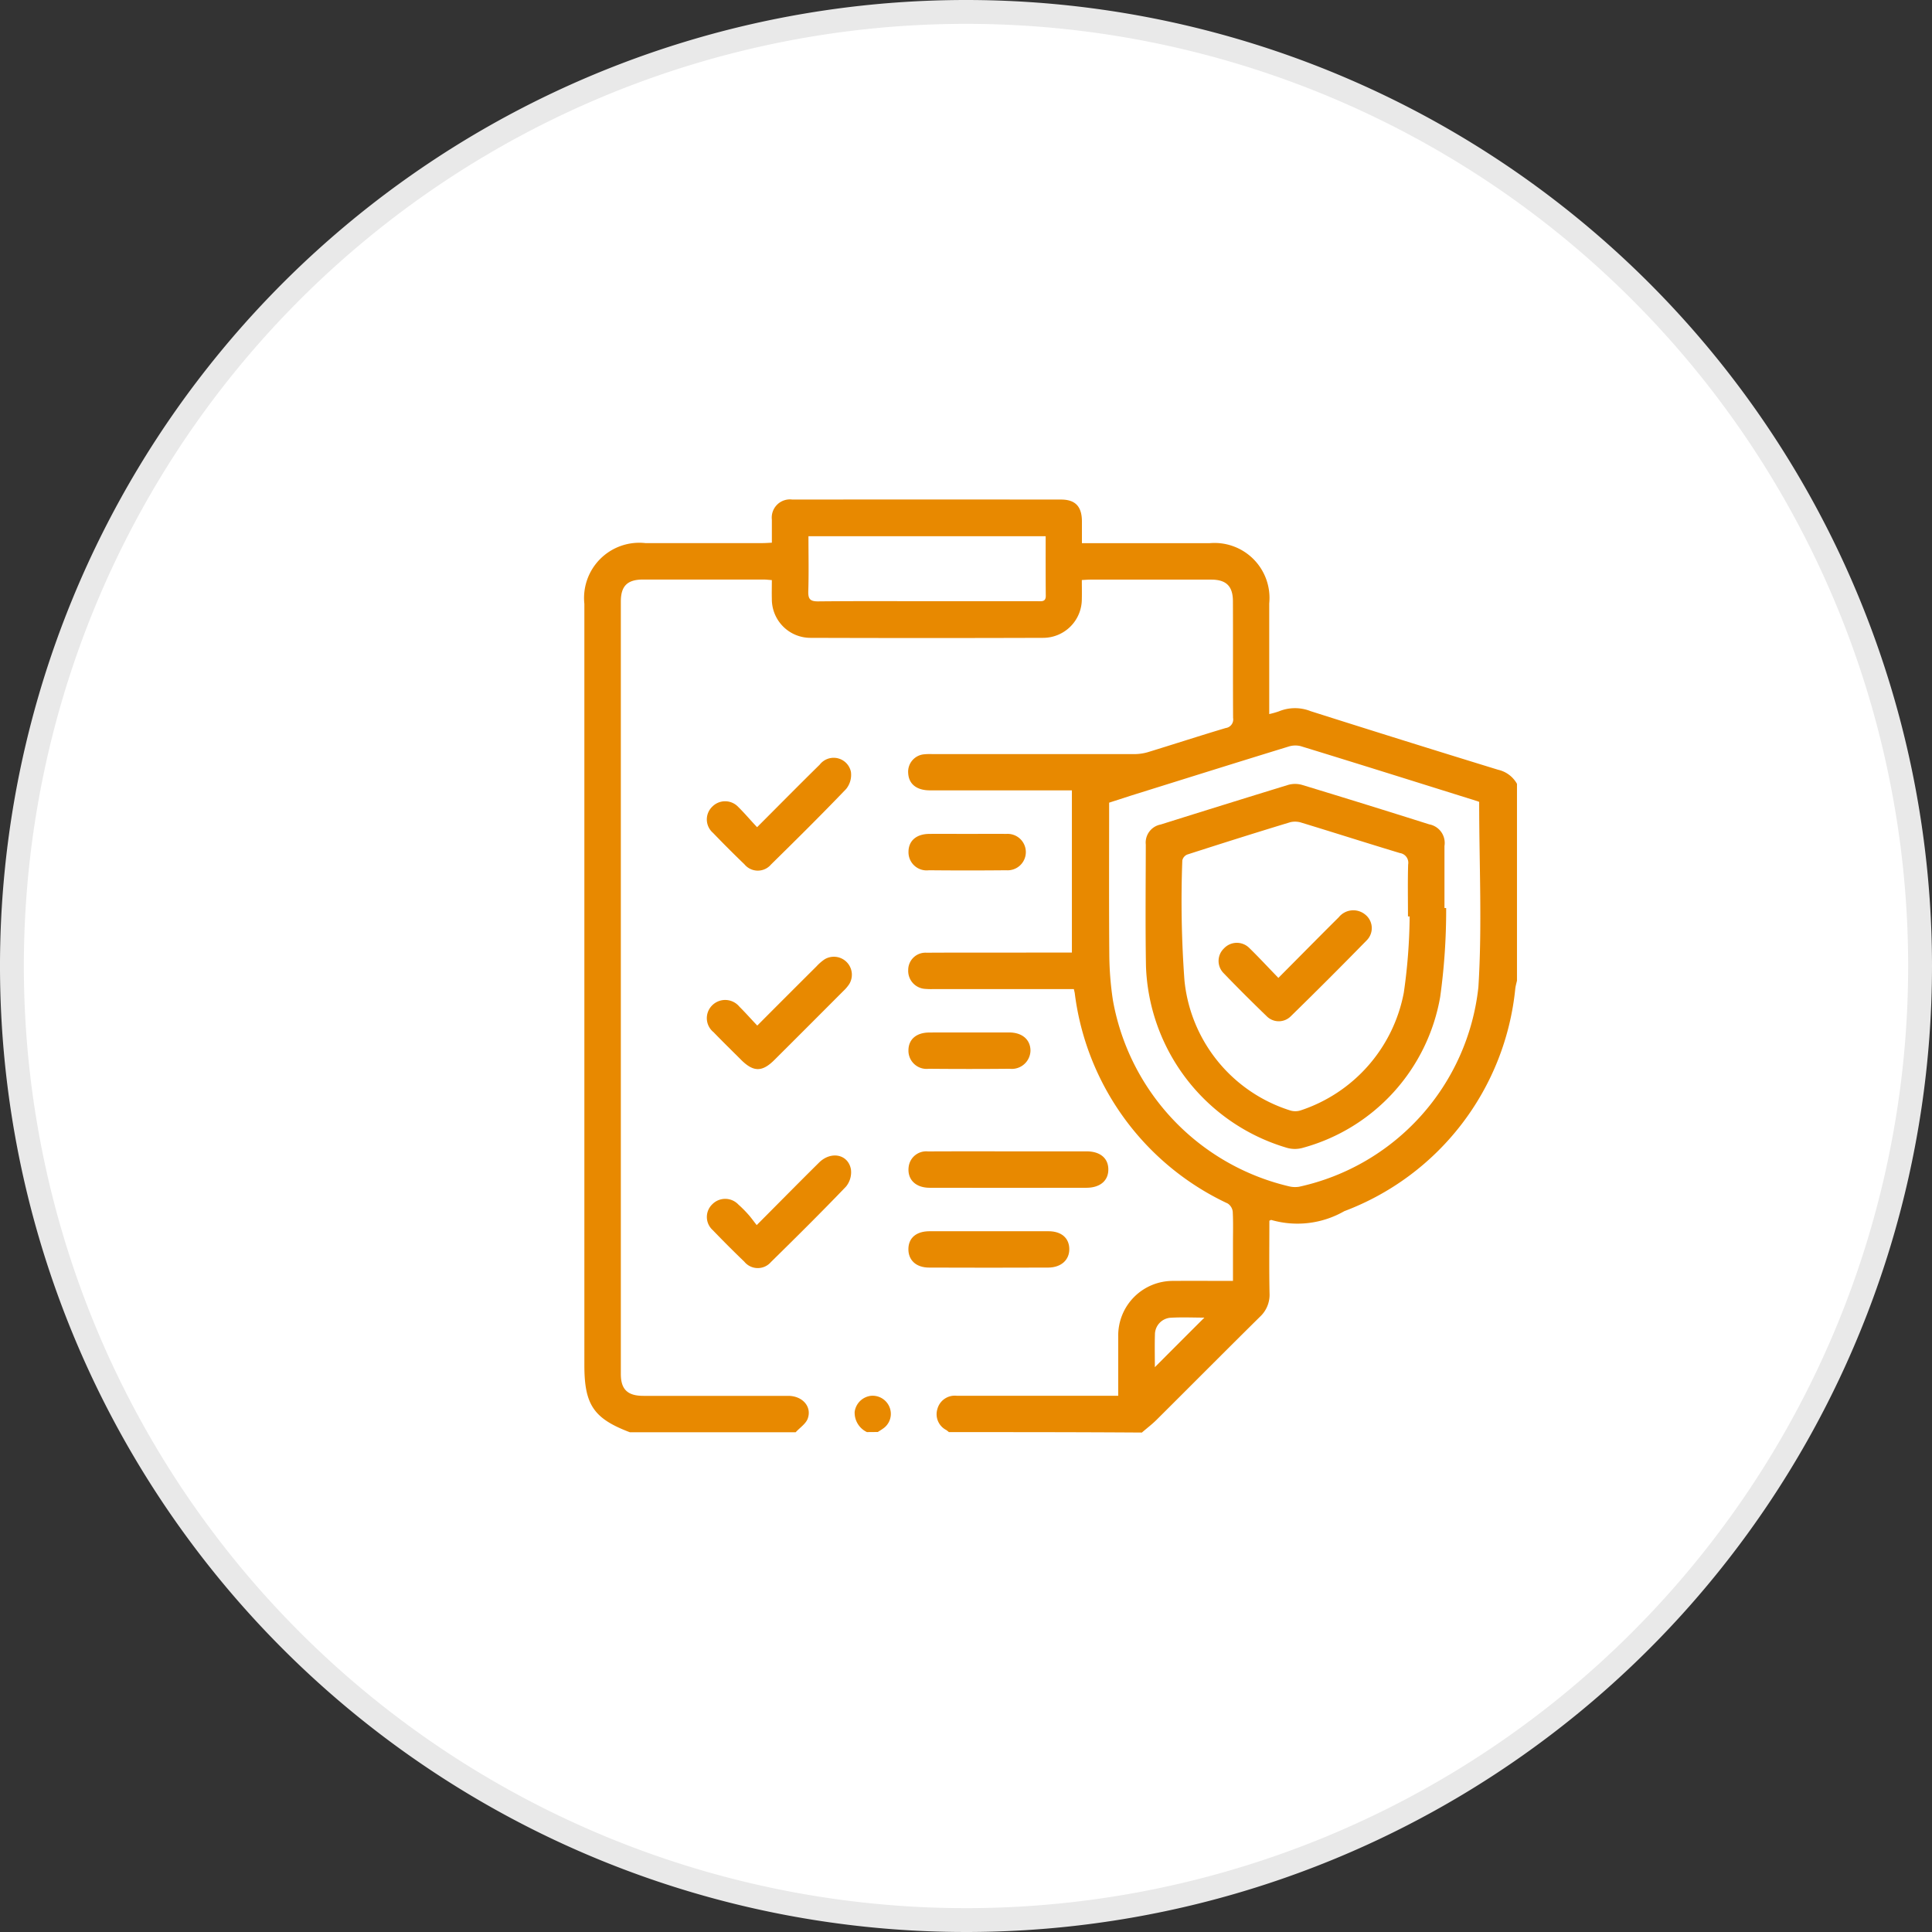 <svg xmlns="http://www.w3.org/2000/svg" width="81" height="81" viewBox="0 0 81 81">
  <rect x="0" y="0" width="81" height="81" fill="#333333" stroke="none"/>
  <g id="Group_13880" data-name="Group 13880" transform="translate(0.5 0.5)">
    <path id="Path_28330" data-name="Path 28330" d="M645.5,273.5a40,40,0,1,1-40-40A40,40,0,0,1,645.5,273.5Z" transform="translate(-565.5 -233.5)" fill="#fff" stroke="#e9e9e9" stroke-width="1"/>
    <g id="Group_7747" data-name="Group 7747" transform="translate(18.16 15.189)">
      <path id="Path_19917" data-name="Path 19917" d="M21.124,44.353a1.458,1.458,0,0,0-.115-.09.743.743,0,0,1-.369-.877.754.754,0,0,1,.81-.557c1.579,0,3.158,0,4.734,0h2.038v-.536c0-.65,0-1.3,0-1.948a2.289,2.289,0,0,1,2.317-2.331c.814-.007,1.628,0,2.494,0V36.446c0-.445.014-.89-.01-1.336a.475.475,0,0,0-.209-.341A11.277,11.277,0,0,1,26.4,25.955c-.007-.049-.021-.094-.038-.177H20.481a2.846,2.846,0,0,1-.344-.007.756.756,0,0,1-.72-.79.724.724,0,0,1,.769-.727c1.541-.01,3.082,0,4.619-.007h1.475v-6.8h-.414c-1.847,0-3.691,0-5.538,0-.557,0-.884-.264-.911-.713a.733.733,0,0,1,.689-.8c.139-.014.278-.007.421-.007q4.164,0,8.324,0a2.056,2.056,0,0,0,.6-.077c1.092-.334,2.181-.689,3.277-1.016a.363.363,0,0,0,.31-.424c-.01-1.628,0-3.259-.007-4.887,0-.633-.278-.911-.908-.911-1.694,0-3.385,0-5.079,0-.1,0-.2.01-.348.017,0,.275.007.539,0,.8a1.624,1.624,0,0,1-1.635,1.624q-4.868.016-9.736,0A1.619,1.619,0,0,1,13.7,9.415c-.007-.254,0-.5,0-.783-.136-.01-.247-.024-.355-.024-1.68,0-3.36,0-5.04,0-.661,0-.936.268-.936.922V41.918c0,.644.282.915.946.915,2.024,0,4.049,0,6.07,0,.595,0,1,.449.821.95-.08.223-.334.386-.508.577H7.75c-1.517-.574-1.91-1.151-1.91-2.807V9.628A2.315,2.315,0,0,1,8.4,7.081h4.887c.132,0,.268-.01.414-.017,0-.355,0-.661,0-.964a.762.762,0,0,1,.856-.845q5.63-.005,11.263,0c.6,0,.873.285.88.9,0,.3,0,.6,0,.929h5.353a2.305,2.305,0,0,1,2.5,2.525v4.64a3.381,3.381,0,0,0,.407-.115,1.773,1.773,0,0,1,1.329-.007q3.924,1.247,7.858,2.456a1.208,1.208,0,0,1,.793.591v8.251c-.024.108-.056.216-.07.327A11.153,11.153,0,0,1,37.7,35.09a3.953,3.953,0,0,1-3.058.369c-.014-.007-.042.014-.083.031,0,1.009-.014,2.028.007,3.044a1.253,1.253,0,0,1-.4.981c-1.457,1.44-2.9,2.894-4.352,4.338-.188.184-.4.344-.6.518C26.523,44.353,23.823,44.353,21.124,44.353ZM43.355,17.931a.9.9,0,0,0-.1-.038c-2.459-.769-4.919-1.544-7.385-2.3a.929.929,0,0,0-.515.021c-2.2.675-4.39,1.364-6.585,2.049-.31.1-.619.2-.929.3,0,2.15-.01,4.265.007,6.376a13.355,13.355,0,0,0,.15,1.9,9.775,9.775,0,0,0,7.4,7.813,1.072,1.072,0,0,0,.407.014,9.626,9.626,0,0,0,7.517-8.366C43.484,23.131,43.355,20.557,43.355,17.931ZM25.18,6.793H15.235c0,.783.017,1.544-.007,2.3-.01.33.073.435.421.431,1.666-.017,3.332-.007,5-.007h4.195c.163,0,.344.035.341-.23C25.177,8.466,25.18,7.641,25.18,6.793Zm4.578,34.837c.7-.7,1.384-1.388,2.077-2.077-.466,0-.957-.024-1.444.007a.707.707,0,0,0-.63.706C29.747,40.721,29.758,41.177,29.758,41.629Z" transform="translate(0)" fill="#e88900"/>
      <path id="Path_19918" data-name="Path 19918" d="M38.925,114.8a.9.9,0,0,1-.515-.849.782.782,0,0,1,.675-.671.764.764,0,0,1,.786.473.745.745,0,0,1-.271.9c-.07.052-.146.094-.219.143Z" transform="translate(-21.238 -70.448)" fill="#e88900"/>
      <path id="Path_19919" data-name="Path 19919" d="M49.084,83.817c1.1,0,2.188,0,3.284,0,.567,0,.908.282.915.744.01.48-.341.783-.922.783q-3.282.005-6.564,0c-.605,0-.953-.358-.884-.884a.742.742,0,0,1,.814-.64C46.844,83.814,47.964,83.817,49.084,83.817Z" transform="translate(-25.476 -51.235)" fill="#e88900"/>
      <path id="Path_19920" data-name="Path 19920" d="M22.694,87.238c.929-.932,1.767-1.784,2.619-2.626.5-.49,1.217-.344,1.332.289a.952.952,0,0,1-.205.72c-1.03,1.075-2.087,2.122-3.148,3.165a.728.728,0,0,1-1.117-.014q-.673-.647-1.322-1.322a.738.738,0,0,1-.017-1.089.759.759,0,0,1,1.092.017,4.907,4.907,0,0,1,.4.4C22.45,86.911,22.551,87.057,22.694,87.238Z" transform="translate(-9.629 -51.564)" fill="#e88900"/>
      <path id="Path_19921" data-name="Path 19921" d="M22.7,39.317c.918-.918,1.764-1.777,2.626-2.623a.739.739,0,0,1,1.308.3.94.94,0,0,1-.2.72c-1.03,1.075-2.087,2.122-3.148,3.165a.726.726,0,0,1-1.117-.007q-.673-.647-1.322-1.322a.742.742,0,0,1-.028-1.092.755.755,0,0,1,1.092.01C22.176,38.729,22.412,39.011,22.7,39.317Z" transform="translate(-9.619 -20.325)" fill="#e88900"/>
      <path id="Path_19922" data-name="Path 19922" d="M22.713,63.236c.859-.863,1.666-1.67,2.477-2.477a2.006,2.006,0,0,1,.344-.3.754.754,0,0,1,1.033,1.04,1.62,1.62,0,0,1-.247.289q-1.44,1.445-2.887,2.887c-.515.515-.88.511-1.395,0-.386-.386-.779-.769-1.158-1.162a.755.755,0,0,1-.063-1.12.772.772,0,0,1,1.148.052C22.212,62.689,22.438,62.947,22.713,63.236Z" transform="translate(-9.624 -35.927)" fill="#e88900"/>
      <path id="Path_19923" data-name="Path 19923" d="M48.294,93.447c.824,0,1.652,0,2.477,0,.543,0,.866.285.873.741s-.334.779-.884.783q-2.494.01-4.992,0c-.553,0-.88-.317-.87-.79.01-.456.33-.73.88-.734C46.618,93.444,47.456,93.447,48.294,93.447Z" transform="translate(-25.473 -57.516)" fill="#e88900"/>
      <path id="Path_19924" data-name="Path 19924" d="M47.433,69.487c.56,0,1.117,0,1.677,0s.9.306.9.765a.783.783,0,0,1-.873.758q-1.7.016-3.391,0a.761.761,0,0,1-.852-.769c0-.459.323-.744.863-.751C46.313,69.484,46.873,69.491,47.433,69.487Z" transform="translate(-25.467 -41.89)" fill="#e88900"/>
      <path id="Path_19925" data-name="Path 19925" d="M47.363,45.554c.546,0,1.092-.007,1.642,0A.764.764,0,1,1,49,47.078q-1.623.016-3.242,0a.76.76,0,0,1-.856-.769c0-.459.32-.748.863-.755S46.827,45.554,47.363,45.554Z" transform="translate(-25.473 -26.281)" fill="#e88900"/>
      <path id="Path_19926" data-name="Path 19926" d="M86.086,44.743a26.408,26.408,0,0,1-.25,3.722A7.976,7.976,0,0,1,80.058,54.8a1.208,1.208,0,0,1-.63,0A8.236,8.236,0,0,1,73.5,47.161c-.028-1.694-.01-3.388-.007-5.079a.771.771,0,0,1,.626-.842q2.671-.84,5.35-1.663a1.068,1.068,0,0,1,.591.007q2.661.809,5.315,1.649a.793.793,0,0,1,.64.908c0,.866,0,1.732,0,2.6A.489.489,0,0,1,86.086,44.743Zm-1.531.351c-.024,0-.045,0-.07,0,0-.727-.014-1.451.007-2.177a.41.41,0,0,0-.344-.48c-1.374-.414-2.741-.852-4.115-1.27a.871.871,0,0,0-.48-.024c-1.447.438-2.887.894-4.324,1.357a.346.346,0,0,0-.205.247,45.691,45.691,0,0,0,.09,5.03,6.378,6.378,0,0,0,4.411,5.444.734.734,0,0,0,.473,0,6.463,6.463,0,0,0,4.313-4.936A23.474,23.474,0,0,0,84.555,45.095Z" transform="translate(-44.115 -22.361)" fill="#e88900"/>
      <path id="Path_19927" data-name="Path 19927" d="M84.786,57.6c.884-.887,1.7-1.718,2.532-2.543a.783.783,0,0,1,1.092-.125.725.725,0,0,1,.09,1.082q-1.586,1.623-3.207,3.207a.712.712,0,0,1-1-.017c-.612-.591-1.217-1.193-1.805-1.805a.724.724,0,0,1,.014-1.033.739.739,0,0,1,1.061-.024C83.968,56.736,84.354,57.156,84.786,57.6Z" transform="translate(-49.849 -32.29)" fill="#e88900"/>
    </g>
  </g>
</svg>
